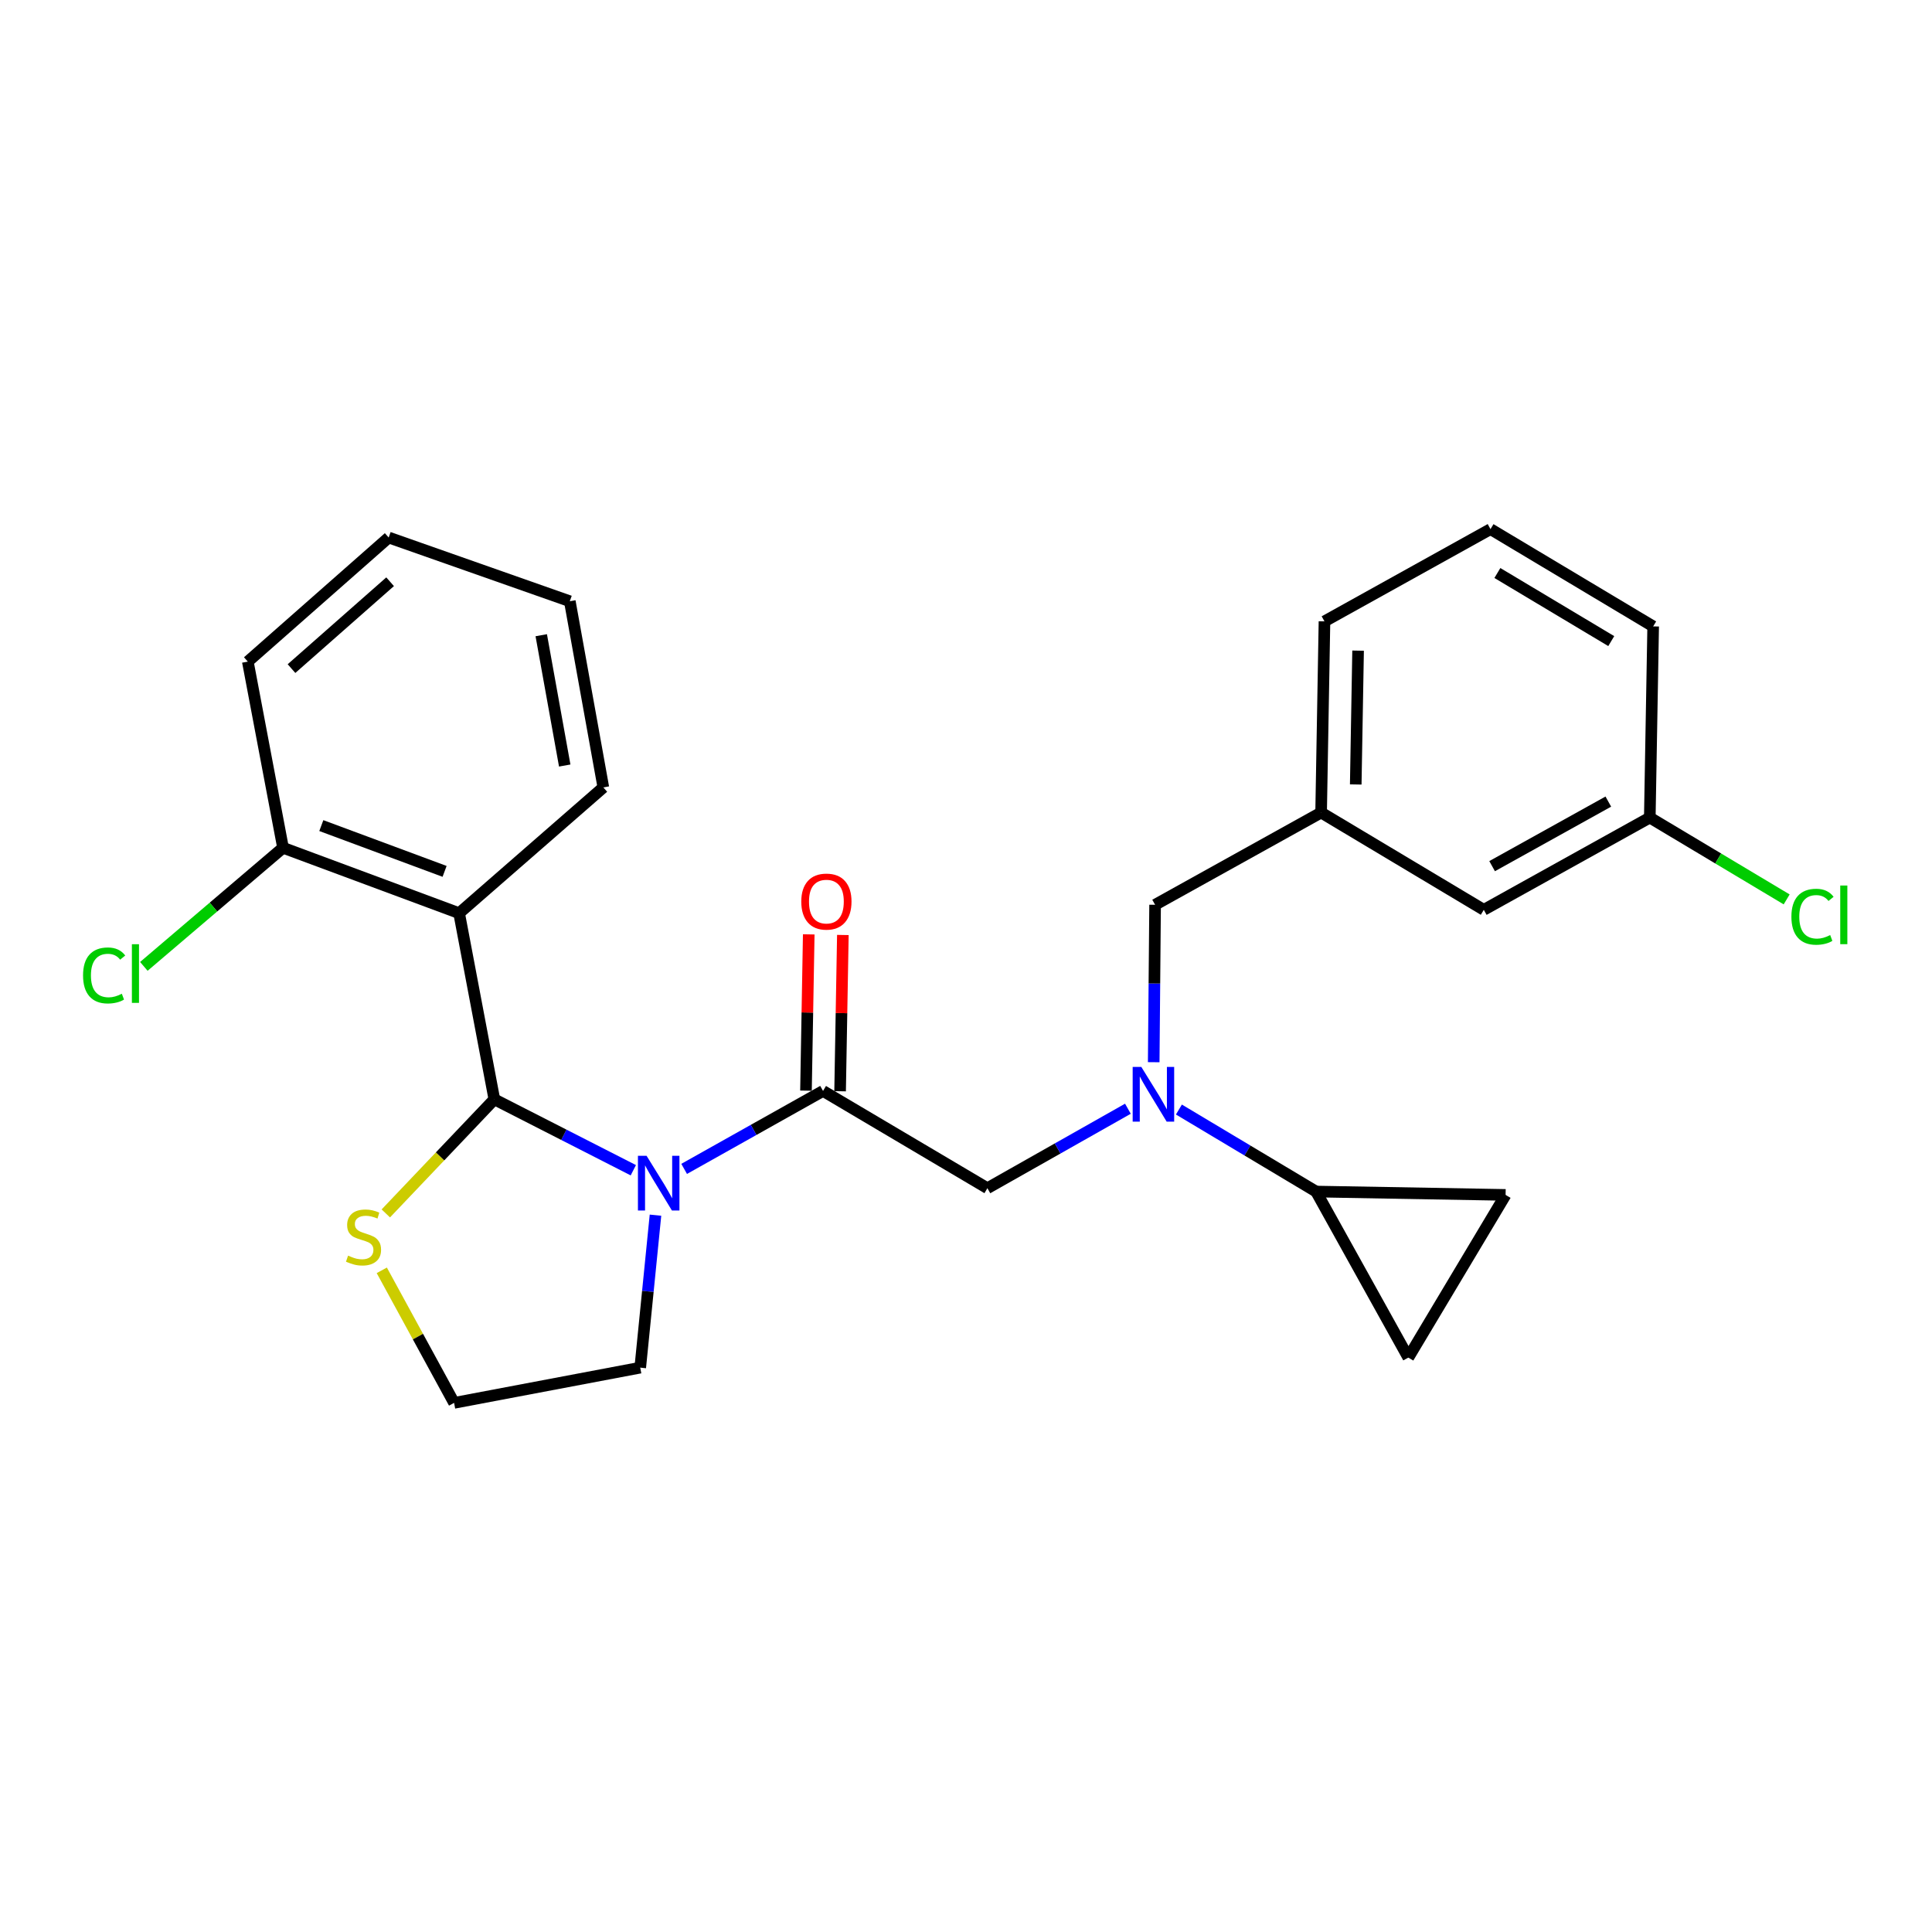 <?xml version='1.0' encoding='iso-8859-1'?>
<svg version='1.1' baseProfile='full'
              xmlns='http://www.w3.org/2000/svg'
                      xmlns:rdkit='http://www.rdkit.org/xml'
                      xmlns:xlink='http://www.w3.org/1999/xlink'
                  xml:space='preserve'
width='1000px' height='1000px' viewBox='0 0 1000 1000'>
<!-- END OF HEADER -->
<rect style='opacity:1.0;fill:#FFFFFF;stroke:none' width='1000' height='1000' x='0' y='0'> </rect>
<path class='bond-0' d='M 768.005,470.923 L 853.93,423.182' style='fill:none;fill-rule:evenodd;stroke:#000000;stroke-width:6px;stroke-linecap:butt;stroke-linejoin:miter;stroke-opacity:1' />
<path class='bond-0' d='M 772.315,448.322 L 832.462,414.903' style='fill:none;fill-rule:evenodd;stroke:#000000;stroke-width:6px;stroke-linecap:butt;stroke-linejoin:miter;stroke-opacity:1' />
<path class='bond-1' d='M 768.005,470.923 L 683.807,420.572' style='fill:none;fill-rule:evenodd;stroke:#000000;stroke-width:6px;stroke-linecap:butt;stroke-linejoin:miter;stroke-opacity:1' />
<path class='bond-2' d='M 426.004,564.669 L 390.058,584.842' style='fill:none;fill-rule:evenodd;stroke:#000000;stroke-width:6px;stroke-linecap:butt;stroke-linejoin:miter;stroke-opacity:1' />
<path class='bond-2' d='M 390.058,584.842 L 354.112,605.015' style='fill:none;fill-rule:evenodd;stroke:#0000FF;stroke-width:6px;stroke-linecap:butt;stroke-linejoin:miter;stroke-opacity:1' />
<path class='bond-3' d='M 426.004,564.669 L 511.075,615.011' style='fill:none;fill-rule:evenodd;stroke:#000000;stroke-width:6px;stroke-linecap:butt;stroke-linejoin:miter;stroke-opacity:1' />
<path class='bond-4' d='M 434.834,564.826 L 435.55,524.385' style='fill:none;fill-rule:evenodd;stroke:#000000;stroke-width:6px;stroke-linecap:butt;stroke-linejoin:miter;stroke-opacity:1' />
<path class='bond-4' d='M 435.55,524.385 L 436.266,483.945' style='fill:none;fill-rule:evenodd;stroke:#FF0000;stroke-width:6px;stroke-linecap:butt;stroke-linejoin:miter;stroke-opacity:1' />
<path class='bond-4' d='M 417.173,564.513 L 417.889,524.073' style='fill:none;fill-rule:evenodd;stroke:#000000;stroke-width:6px;stroke-linecap:butt;stroke-linejoin:miter;stroke-opacity:1' />
<path class='bond-4' d='M 417.889,524.073 L 418.605,483.632' style='fill:none;fill-rule:evenodd;stroke:#FF0000;stroke-width:6px;stroke-linecap:butt;stroke-linejoin:miter;stroke-opacity:1' />
<path class='bond-5' d='M 511.075,615.011 L 547.438,594.444' style='fill:none;fill-rule:evenodd;stroke:#000000;stroke-width:6px;stroke-linecap:butt;stroke-linejoin:miter;stroke-opacity:1' />
<path class='bond-5' d='M 547.438,594.444 L 583.801,573.877' style='fill:none;fill-rule:evenodd;stroke:#0000FF;stroke-width:6px;stroke-linecap:butt;stroke-linejoin:miter;stroke-opacity:1' />
<path class='bond-6' d='M 597.155,549.794 L 597.514,509.053' style='fill:none;fill-rule:evenodd;stroke:#0000FF;stroke-width:6px;stroke-linecap:butt;stroke-linejoin:miter;stroke-opacity:1' />
<path class='bond-6' d='M 597.514,509.053 L 597.873,468.313' style='fill:none;fill-rule:evenodd;stroke:#000000;stroke-width:6px;stroke-linecap:butt;stroke-linejoin:miter;stroke-opacity:1' />
<path class='bond-7' d='M 610.202,574.294 L 645.704,595.521' style='fill:none;fill-rule:evenodd;stroke:#0000FF;stroke-width:6px;stroke-linecap:butt;stroke-linejoin:miter;stroke-opacity:1' />
<path class='bond-7' d='M 645.704,595.521 L 681.207,616.748' style='fill:none;fill-rule:evenodd;stroke:#000000;stroke-width:6px;stroke-linecap:butt;stroke-linejoin:miter;stroke-opacity:1' />
<path class='bond-8' d='M 597.873,468.313 L 683.807,420.572' style='fill:none;fill-rule:evenodd;stroke:#000000;stroke-width:6px;stroke-linecap:butt;stroke-linejoin:miter;stroke-opacity:1' />
<path class='bond-9' d='M 853.93,423.182 L 889.352,444.356' style='fill:none;fill-rule:evenodd;stroke:#000000;stroke-width:6px;stroke-linecap:butt;stroke-linejoin:miter;stroke-opacity:1' />
<path class='bond-9' d='M 889.352,444.356 L 924.774,465.53' style='fill:none;fill-rule:evenodd;stroke:#00CC00;stroke-width:6px;stroke-linecap:butt;stroke-linejoin:miter;stroke-opacity:1' />
<path class='bond-10' d='M 853.93,423.182 L 855.676,324.225' style='fill:none;fill-rule:evenodd;stroke:#000000;stroke-width:6px;stroke-linecap:butt;stroke-linejoin:miter;stroke-opacity:1' />
<path class='bond-11' d='M 339.277,628.97 L 335.331,668.432' style='fill:none;fill-rule:evenodd;stroke:#0000FF;stroke-width:6px;stroke-linecap:butt;stroke-linejoin:miter;stroke-opacity:1' />
<path class='bond-11' d='M 335.331,668.432 L 331.384,707.893' style='fill:none;fill-rule:evenodd;stroke:#000000;stroke-width:6px;stroke-linecap:butt;stroke-linejoin:miter;stroke-opacity:1' />
<path class='bond-12' d='M 327.805,605.712 L 291.838,587.359' style='fill:none;fill-rule:evenodd;stroke:#0000FF;stroke-width:6px;stroke-linecap:butt;stroke-linejoin:miter;stroke-opacity:1' />
<path class='bond-12' d='M 291.838,587.359 L 255.872,569.007' style='fill:none;fill-rule:evenodd;stroke:#000000;stroke-width:6px;stroke-linecap:butt;stroke-linejoin:miter;stroke-opacity:1' />
<path class='bond-13' d='M 197.612,657.519 L 216.325,691.823' style='fill:none;fill-rule:evenodd;stroke:#CCCC00;stroke-width:6px;stroke-linecap:butt;stroke-linejoin:miter;stroke-opacity:1' />
<path class='bond-13' d='M 216.325,691.823 L 235.038,726.126' style='fill:none;fill-rule:evenodd;stroke:#000000;stroke-width:6px;stroke-linecap:butt;stroke-linejoin:miter;stroke-opacity:1' />
<path class='bond-14' d='M 199.696,628.064 L 227.784,598.535' style='fill:none;fill-rule:evenodd;stroke:#CCCC00;stroke-width:6px;stroke-linecap:butt;stroke-linejoin:miter;stroke-opacity:1' />
<path class='bond-14' d='M 227.784,598.535 L 255.872,569.007' style='fill:none;fill-rule:evenodd;stroke:#000000;stroke-width:6px;stroke-linecap:butt;stroke-linejoin:miter;stroke-opacity:1' />
<path class='bond-15' d='M 235.038,726.126 L 331.384,707.893' style='fill:none;fill-rule:evenodd;stroke:#000000;stroke-width:6px;stroke-linecap:butt;stroke-linejoin:miter;stroke-opacity:1' />
<path class='bond-16' d='M 255.872,569.007 L 237.639,472.66' style='fill:none;fill-rule:evenodd;stroke:#000000;stroke-width:6px;stroke-linecap:butt;stroke-linejoin:miter;stroke-opacity:1' />
<path class='bond-17' d='M 237.639,472.66 L 146.493,438.805' style='fill:none;fill-rule:evenodd;stroke:#000000;stroke-width:6px;stroke-linecap:butt;stroke-linejoin:miter;stroke-opacity:1' />
<path class='bond-17' d='M 230.117,451.024 L 166.316,427.325' style='fill:none;fill-rule:evenodd;stroke:#000000;stroke-width:6px;stroke-linecap:butt;stroke-linejoin:miter;stroke-opacity:1' />
<path class='bond-18' d='M 237.639,472.66 L 312.288,407.559' style='fill:none;fill-rule:evenodd;stroke:#000000;stroke-width:6px;stroke-linecap:butt;stroke-linejoin:miter;stroke-opacity:1' />
<path class='bond-19' d='M 146.493,438.805 L 110.475,469.502' style='fill:none;fill-rule:evenodd;stroke:#000000;stroke-width:6px;stroke-linecap:butt;stroke-linejoin:miter;stroke-opacity:1' />
<path class='bond-19' d='M 110.475,469.502 L 74.456,500.199' style='fill:none;fill-rule:evenodd;stroke:#00CC00;stroke-width:6px;stroke-linecap:butt;stroke-linejoin:miter;stroke-opacity:1' />
<path class='bond-20' d='M 146.493,438.805 L 128.27,342.448' style='fill:none;fill-rule:evenodd;stroke:#000000;stroke-width:6px;stroke-linecap:butt;stroke-linejoin:miter;stroke-opacity:1' />
<path class='bond-21' d='M 312.288,407.559 L 294.928,311.203' style='fill:none;fill-rule:evenodd;stroke:#000000;stroke-width:6px;stroke-linecap:butt;stroke-linejoin:miter;stroke-opacity:1' />
<path class='bond-21' d='M 292.3,396.238 L 280.148,328.788' style='fill:none;fill-rule:evenodd;stroke:#000000;stroke-width:6px;stroke-linecap:butt;stroke-linejoin:miter;stroke-opacity:1' />
<path class='bond-22' d='M 128.27,342.448 L 201.182,278.221' style='fill:none;fill-rule:evenodd;stroke:#000000;stroke-width:6px;stroke-linecap:butt;stroke-linejoin:miter;stroke-opacity:1' />
<path class='bond-22' d='M 150.883,346.069 L 201.921,301.11' style='fill:none;fill-rule:evenodd;stroke:#000000;stroke-width:6px;stroke-linecap:butt;stroke-linejoin:miter;stroke-opacity:1' />
<path class='bond-23' d='M 294.928,311.203 L 201.182,278.221' style='fill:none;fill-rule:evenodd;stroke:#000000;stroke-width:6px;stroke-linecap:butt;stroke-linejoin:miter;stroke-opacity:1' />
<path class='bond-24' d='M 681.207,616.748 L 728.948,702.683' style='fill:none;fill-rule:evenodd;stroke:#000000;stroke-width:6px;stroke-linecap:butt;stroke-linejoin:miter;stroke-opacity:1' />
<path class='bond-25' d='M 681.207,616.748 L 779.29,618.485' style='fill:none;fill-rule:evenodd;stroke:#000000;stroke-width:6px;stroke-linecap:butt;stroke-linejoin:miter;stroke-opacity:1' />
<path class='bond-26' d='M 728.948,702.683 L 779.29,618.485' style='fill:none;fill-rule:evenodd;stroke:#000000;stroke-width:6px;stroke-linecap:butt;stroke-linejoin:miter;stroke-opacity:1' />
<path class='bond-27' d='M 683.807,420.572 L 685.544,321.615' style='fill:none;fill-rule:evenodd;stroke:#000000;stroke-width:6px;stroke-linecap:butt;stroke-linejoin:miter;stroke-opacity:1' />
<path class='bond-27' d='M 701.729,406.038 L 702.945,336.768' style='fill:none;fill-rule:evenodd;stroke:#000000;stroke-width:6px;stroke-linecap:butt;stroke-linejoin:miter;stroke-opacity:1' />
<path class='bond-28' d='M 771.479,273.874 L 685.544,321.615' style='fill:none;fill-rule:evenodd;stroke:#000000;stroke-width:6px;stroke-linecap:butt;stroke-linejoin:miter;stroke-opacity:1' />
<path class='bond-29' d='M 771.479,273.874 L 855.676,324.225' style='fill:none;fill-rule:evenodd;stroke:#000000;stroke-width:6px;stroke-linecap:butt;stroke-linejoin:miter;stroke-opacity:1' />
<path class='bond-29' d='M 775.043,296.586 L 833.981,331.832' style='fill:none;fill-rule:evenodd;stroke:#000000;stroke-width:6px;stroke-linecap:butt;stroke-linejoin:miter;stroke-opacity:1' />
<path  class='atom-3' d='M 414.741 466.656
Q 414.741 459.856, 418.101 456.056
Q 421.461 452.256, 427.741 452.256
Q 434.021 452.256, 437.381 456.056
Q 440.741 459.856, 440.741 466.656
Q 440.741 473.536, 437.341 477.456
Q 433.941 481.336, 427.741 481.336
Q 421.501 481.336, 418.101 477.456
Q 414.741 473.576, 414.741 466.656
M 427.741 478.136
Q 432.061 478.136, 434.381 475.256
Q 436.741 472.336, 436.741 466.656
Q 436.741 461.096, 434.381 458.296
Q 432.061 455.456, 427.741 455.456
Q 423.421 455.456, 421.061 458.256
Q 418.741 461.056, 418.741 466.656
Q 418.741 472.376, 421.061 475.256
Q 423.421 478.136, 427.741 478.136
' fill='#FF0000'/>
<path  class='atom-4' d='M 590.749 552.246
L 600.029 567.246
Q 600.949 568.726, 602.429 571.406
Q 603.909 574.086, 603.989 574.246
L 603.989 552.246
L 607.749 552.246
L 607.749 580.566
L 603.869 580.566
L 593.909 564.166
Q 592.749 562.246, 591.509 560.046
Q 590.309 557.846, 589.949 557.166
L 589.949 580.566
L 586.269 580.566
L 586.269 552.246
L 590.749 552.246
' fill='#0000FF'/>
<path  class='atom-7' d='M 927.227 474.504
Q 927.227 467.464, 930.507 463.784
Q 933.827 460.064, 940.107 460.064
Q 945.947 460.064, 949.067 464.184
L 946.427 466.344
Q 944.147 463.344, 940.107 463.344
Q 935.827 463.344, 933.547 466.224
Q 931.307 469.064, 931.307 474.504
Q 931.307 480.104, 933.627 482.984
Q 935.987 485.864, 940.547 485.864
Q 943.667 485.864, 947.307 483.984
L 948.427 486.984
Q 946.947 487.944, 944.707 488.504
Q 942.467 489.064, 939.987 489.064
Q 933.827 489.064, 930.507 485.304
Q 927.227 481.544, 927.227 474.504
' fill='#00CC00'/>
<path  class='atom-7' d='M 952.507 458.344
L 956.187 458.344
L 956.187 488.704
L 952.507 488.704
L 952.507 458.344
' fill='#00CC00'/>
<path  class='atom-8' d='M 334.673 598.251
L 343.953 613.251
Q 344.873 614.731, 346.353 617.411
Q 347.833 620.091, 347.913 620.251
L 347.913 598.251
L 351.673 598.251
L 351.673 626.571
L 347.793 626.571
L 337.833 610.171
Q 336.673 608.251, 335.433 606.051
Q 334.233 603.851, 333.873 603.171
L 333.873 626.571
L 330.193 626.571
L 330.193 598.251
L 334.673 598.251
' fill='#0000FF'/>
<path  class='atom-9' d='M 180.16 649.912
Q 180.48 650.032, 181.8 650.592
Q 183.12 651.152, 184.56 651.512
Q 186.04 651.832, 187.48 651.832
Q 190.16 651.832, 191.72 650.552
Q 193.28 649.232, 193.28 646.952
Q 193.28 645.392, 192.48 644.432
Q 191.72 643.472, 190.52 642.952
Q 189.32 642.432, 187.32 641.832
Q 184.8 641.072, 183.28 640.352
Q 181.8 639.632, 180.72 638.112
Q 179.68 636.592, 179.68 634.032
Q 179.68 630.472, 182.08 628.272
Q 184.52 626.072, 189.32 626.072
Q 192.6 626.072, 196.32 627.632
L 195.4 630.712
Q 192 629.312, 189.44 629.312
Q 186.68 629.312, 185.16 630.472
Q 183.64 631.592, 183.68 633.552
Q 183.68 635.072, 184.44 635.992
Q 185.24 636.912, 186.36 637.432
Q 187.52 637.952, 189.44 638.552
Q 192 639.352, 193.52 640.152
Q 195.04 640.952, 196.12 642.592
Q 197.24 644.192, 197.24 646.952
Q 197.24 650.872, 194.6 652.992
Q 192 655.072, 187.64 655.072
Q 185.12 655.072, 183.2 654.512
Q 181.32 653.992, 179.08 653.072
L 180.16 649.912
' fill='#CCCC00'/>
<path  class='atom-15' d='M 42.987 504.886
Q 42.987 497.846, 46.267 494.166
Q 49.587 490.446, 55.867 490.446
Q 61.707 490.446, 64.827 494.566
L 62.187 496.726
Q 59.907 493.726, 55.867 493.726
Q 51.587 493.726, 49.307 496.606
Q 47.067 499.446, 47.067 504.886
Q 47.067 510.486, 49.387 513.366
Q 51.747 516.246, 56.307 516.246
Q 59.427 516.246, 63.067 514.366
L 64.187 517.366
Q 62.707 518.326, 60.467 518.886
Q 58.227 519.446, 55.747 519.446
Q 49.587 519.446, 46.267 515.686
Q 42.987 511.926, 42.987 504.886
' fill='#00CC00'/>
<path  class='atom-15' d='M 68.267 488.726
L 71.947 488.726
L 71.947 519.086
L 68.267 519.086
L 68.267 488.726
' fill='#00CC00'/>
</svg>
